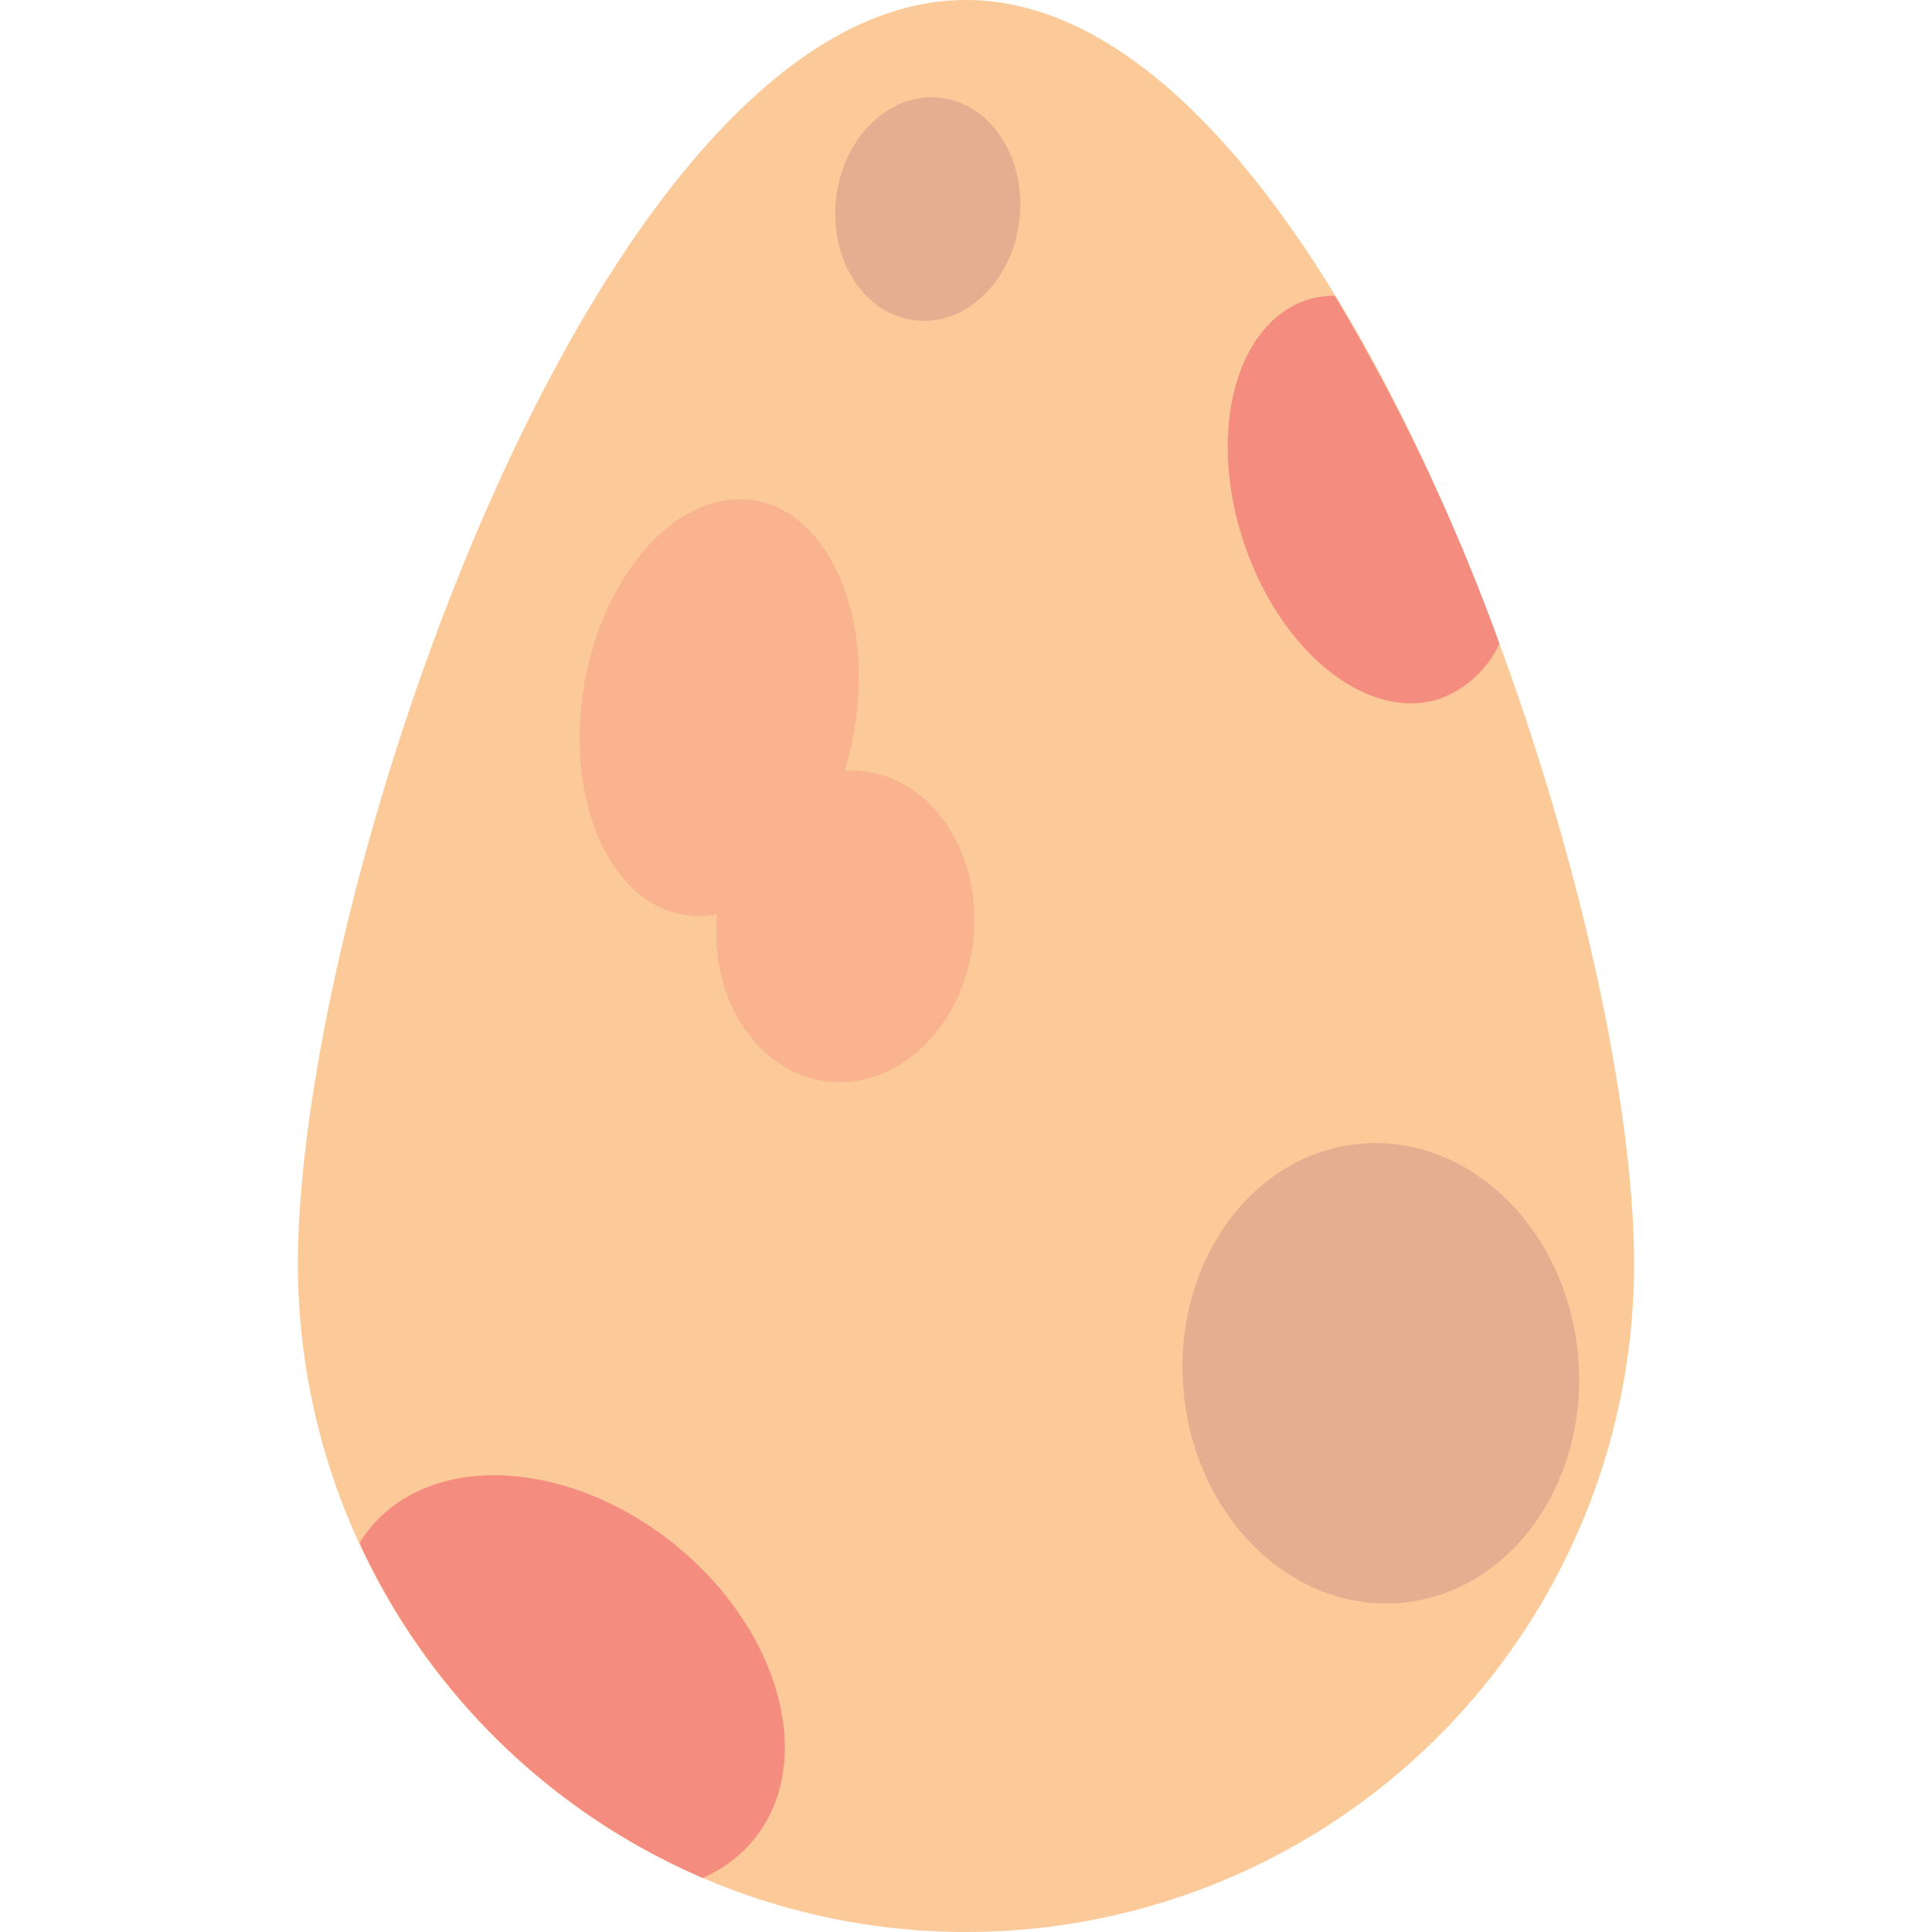 <svg id="Layer_1" data-name="Layer 1" xmlns="http://www.w3.org/2000/svg" viewBox="0 0 100 100"><defs><style>.cls-1{fill:#fcca98;}.cls-2{fill:#f9b48f;}.cls-3{fill:#e4ae90;}.cls-4{fill:#f48d80;}</style></defs><title>egg</title><path class="cls-1" d="M84.58,65.42a34.58,34.58,0,1,1-69.16,0C15.42,46.32,30.9,0,50,0S84.58,46.32,84.58,65.42Z"/><ellipse class="cls-2" cx="37.23" cy="36.63" rx="10.88" ry="7.09" transform="translate(-5.2 67.09) rotate(-80.21)"/><ellipse class="cls-2" cx="43.93" cy="47.76" rx="8.12" ry="6.69" transform="matrix(0.11, -0.99, 0.99, 0.11, -8.36, 86.18)"/><ellipse class="cls-3" cx="48.02" cy="10.83" rx="5.8" ry="4.78" transform="translate(31.98 57.36) rotate(-83.69)"/><ellipse class="cls-3" cx="71.1" cy="70.89" rx="10.21" ry="11.88" transform="matrix(1, -0.09, 0.09, 1, -6.01, 6.59)"/><path class="cls-4" d="M67.66,15.52c-3.72,1.23-5.18,6.86-3.28,12.56s6.45,9.32,10.16,8.08a5.47,5.47,0,0,0,3.07-2.85,104.6,104.6,0,0,0-8.52-18A4.67,4.67,0,0,0,67.66,15.52Z"/><path class="cls-4" d="M34.92,79.94c-5.5-4.44-12.58-4.8-15.8-.8a5.88,5.88,0,0,0-.51.72A34.65,34.65,0,0,0,36.37,97.2a7,7,0,0,0,2.66-2C42.26,91.23,40.42,84.39,34.92,79.94Z"/></svg>